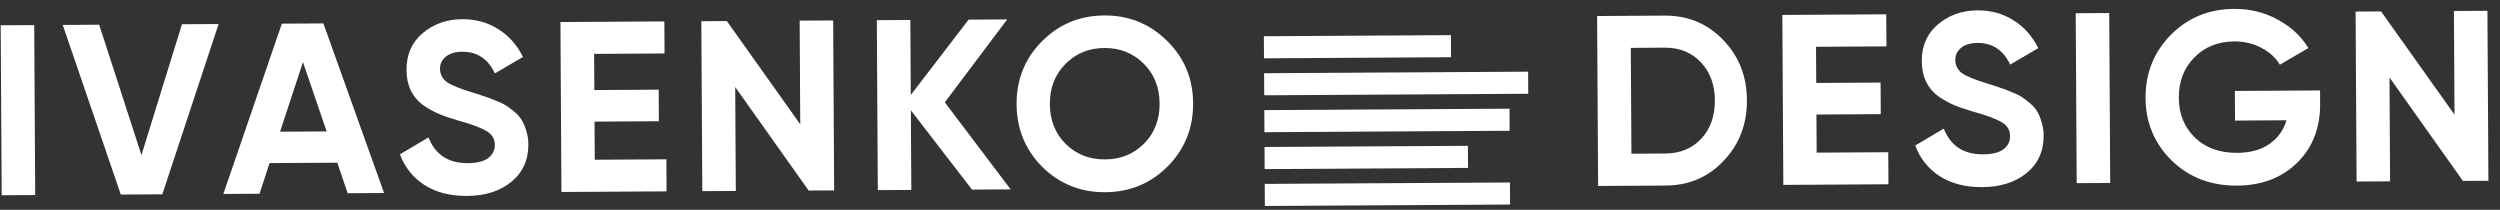 <?xml version="1.0" encoding="UTF-8"?> <svg xmlns="http://www.w3.org/2000/svg" width="143" height="12" viewBox="0 0 143 12" fill="none"><rect x="0" y="0" width="143" height="12" fill="#333333" stroke="none"/><path fill-rule="evenodd" clip-rule="evenodd" d="M0.04 1.447L1.957 1.435L2.013 11.157L0.097 11.168L0.04 1.447ZM6.91 11.128L3.589 1.426L5.673 1.414L8.091 8.871L10.408 1.386L12.505 1.374L9.284 11.114L6.91 11.128ZM19.886 11.052L19.293 9.306L15.418 9.329L14.845 11.082L12.776 11.094L16.122 1.353L18.497 1.339L21.97 11.04L19.886 11.052ZM18.685 7.518L17.329 3.554L16.019 7.533L18.685 7.518ZM26.711 11.207C25.748 11.213 24.937 11.004 24.277 10.582C23.617 10.151 23.151 9.566 22.878 8.827L24.511 7.859C24.897 8.847 25.645 9.338 26.756 9.332C27.293 9.329 27.686 9.229 27.934 9.033C28.183 8.837 28.307 8.591 28.305 8.295C28.303 7.952 28.149 7.689 27.842 7.506C27.535 7.313 26.988 7.108 26.2 6.891C25.764 6.764 25.393 6.636 25.087 6.508C24.79 6.38 24.488 6.211 24.181 6C23.883 5.779 23.655 5.503 23.496 5.171C23.336 4.838 23.255 4.45 23.253 4.005C23.247 3.126 23.554 2.425 24.171 1.903C24.797 1.372 25.55 1.103 26.43 1.098C27.217 1.094 27.908 1.284 28.503 1.669C29.107 2.045 29.577 2.575 29.915 3.258L28.309 4.198C27.915 3.367 27.293 2.954 26.441 2.959C26.043 2.961 25.729 3.056 25.498 3.242C25.277 3.42 25.167 3.652 25.169 3.939C25.171 4.244 25.297 4.493 25.548 4.686C25.808 4.87 26.3 5.071 27.024 5.289C27.321 5.38 27.543 5.452 27.692 5.507C27.849 5.553 28.058 5.63 28.318 5.74C28.587 5.84 28.791 5.936 28.931 6.028C29.079 6.119 29.247 6.243 29.433 6.4C29.619 6.556 29.759 6.717 29.852 6.883C29.955 7.049 30.04 7.253 30.106 7.493C30.181 7.724 30.22 7.978 30.221 8.256C30.227 9.154 29.902 9.869 29.248 10.4C28.603 10.932 27.757 11.201 26.711 11.207ZM34.02 9.137L38.117 9.113L38.127 10.946L32.114 10.981L32.057 1.26L38.001 1.225L38.012 3.058L33.984 3.082L33.996 5.151L37.677 5.129L37.687 6.935L34.007 6.956L34.02 9.137ZM45.74 1.18L47.657 1.169L47.713 10.89L46.255 10.898L42.054 4.979L42.089 10.923L40.172 10.934L40.116 1.213L41.574 1.204L45.775 7.11L45.74 1.18ZM57.807 10.831L55.599 10.844L52.101 6.309L52.128 10.864L50.211 10.875L50.154 1.154L52.071 1.143L52.096 5.434L55.404 1.123L57.612 1.111L54.043 5.853L57.807 10.831ZM66.795 9.515C65.819 10.493 64.627 10.986 63.22 10.994C61.813 11.002 60.616 10.523 59.629 9.557C58.651 8.581 58.158 7.385 58.149 5.968C58.141 4.552 58.62 3.354 59.587 2.377C60.562 1.39 61.754 0.892 63.161 0.884C64.568 0.875 65.766 1.359 66.753 2.335C67.74 3.301 68.237 4.493 68.246 5.909C68.254 7.326 67.77 8.528 66.795 9.515ZM60.968 8.243C61.573 8.832 62.32 9.124 63.209 9.119C64.098 9.114 64.841 8.813 65.44 8.217C66.038 7.612 66.335 6.846 66.329 5.92C66.324 4.995 66.018 4.233 65.413 3.634C64.808 3.036 64.061 2.739 63.172 2.745C62.283 2.75 61.54 3.055 60.941 3.66C60.343 4.266 60.047 5.031 60.052 5.957C60.057 6.883 60.363 7.645 60.968 8.243ZM95.216 0.893C96.549 0.885 97.662 1.346 98.557 2.276C99.461 3.206 99.916 4.356 99.924 5.726C99.932 7.097 99.49 8.252 98.597 9.192C97.714 10.133 96.606 10.607 95.272 10.614L91.412 10.637L91.355 0.916L95.216 0.893ZM95.261 8.781C96.104 8.776 96.787 8.494 97.312 7.936C97.837 7.368 98.096 6.635 98.091 5.737C98.086 4.839 97.817 4.114 97.287 3.561C96.755 3 96.069 2.721 95.226 2.726L93.282 2.738L93.317 8.792L95.261 8.781ZM103.912 8.731L108.008 8.707L108.019 10.54L102.006 10.575L101.95 0.854L107.893 0.819L107.904 2.652L103.876 2.676L103.888 4.745L107.569 4.723L107.579 6.529L103.899 6.55L103.912 8.731ZM113.385 10.703C112.422 10.709 111.611 10.5 110.951 10.078C110.291 9.647 109.824 9.062 109.552 8.323L111.185 7.355C111.571 8.343 112.319 8.834 113.429 8.828C113.966 8.825 114.359 8.725 114.608 8.529C114.857 8.333 114.981 8.087 114.979 7.791C114.977 7.449 114.823 7.186 114.516 7.002C114.209 6.81 113.662 6.604 112.874 6.387C112.438 6.26 112.066 6.132 111.76 6.004C111.463 5.877 111.162 5.707 110.855 5.496C110.557 5.275 110.328 4.999 110.17 4.667C110.01 4.334 109.929 3.946 109.927 3.501C109.922 2.622 110.227 1.921 110.845 1.399C111.471 0.868 112.224 0.599 113.104 0.594C113.891 0.59 114.581 0.78 115.177 1.165C115.781 1.541 116.251 2.071 116.588 2.754L114.983 3.694C114.589 2.863 113.966 2.45 113.114 2.455C112.716 2.457 112.402 2.552 112.172 2.738C111.951 2.916 111.841 3.148 111.843 3.435C111.845 3.74 111.971 3.989 112.222 4.182C112.483 4.366 112.974 4.567 113.697 4.785C113.995 4.876 114.217 4.949 114.365 5.003C114.523 5.049 114.732 5.126 114.992 5.236C115.261 5.336 115.465 5.432 115.605 5.524C115.753 5.615 115.921 5.739 116.106 5.896C116.293 6.052 116.432 6.213 116.527 6.379C116.629 6.545 116.713 6.749 116.78 6.989C116.855 7.22 116.894 7.474 116.895 7.752C116.901 8.65 116.576 9.365 115.921 9.897C115.276 10.428 114.432 10.697 113.385 10.703ZM118.731 0.756L120.647 0.745L120.704 10.466L118.787 10.477L118.731 0.756ZM132.712 5.924C132.72 7.313 132.283 8.44 131.4 9.306C130.515 10.172 129.37 10.61 127.963 10.618C126.463 10.627 125.215 10.148 124.219 9.181C123.231 8.206 122.733 7.014 122.725 5.607C122.717 4.191 123.197 2.989 124.163 2.002C125.138 1.015 126.348 0.517 127.792 0.508C128.7 0.503 129.53 0.707 130.282 1.119C131.035 1.522 131.621 2.065 132.041 2.747L130.408 3.701C130.174 3.305 129.821 2.983 129.347 2.735C128.882 2.488 128.364 2.366 127.79 2.369C126.864 2.375 126.102 2.685 125.503 3.299C124.914 3.905 124.623 4.67 124.628 5.596C124.633 6.513 124.939 7.27 125.544 7.868C126.158 8.457 126.965 8.749 127.965 8.743C128.706 8.739 129.316 8.573 129.796 8.246C130.284 7.91 130.615 7.454 130.788 6.879L127.844 6.897L127.834 5.202L132.708 5.174L132.712 5.924ZM140.364 0.629L142.281 0.618L142.337 10.34L140.879 10.348L136.679 4.429L136.713 10.372L134.797 10.383L134.74 0.662L136.198 0.654L140.399 6.559L140.364 0.629ZM86.368 10.438L72.343 10.519L72.35 11.782L86.376 11.7L86.368 10.438ZM72.293 2.073L82.993 2.01L83.001 3.273L72.301 3.336L72.293 2.073ZM72.325 7.562L86.351 7.48L86.344 6.217L72.318 6.299L72.325 7.562ZM83.971 9.604L72.338 9.672L72.331 8.408L83.963 8.341L83.971 9.604ZM72.314 5.451L87.416 5.363L87.409 4.1L72.307 4.188L72.314 5.451Z" fill="white"></path></svg> 